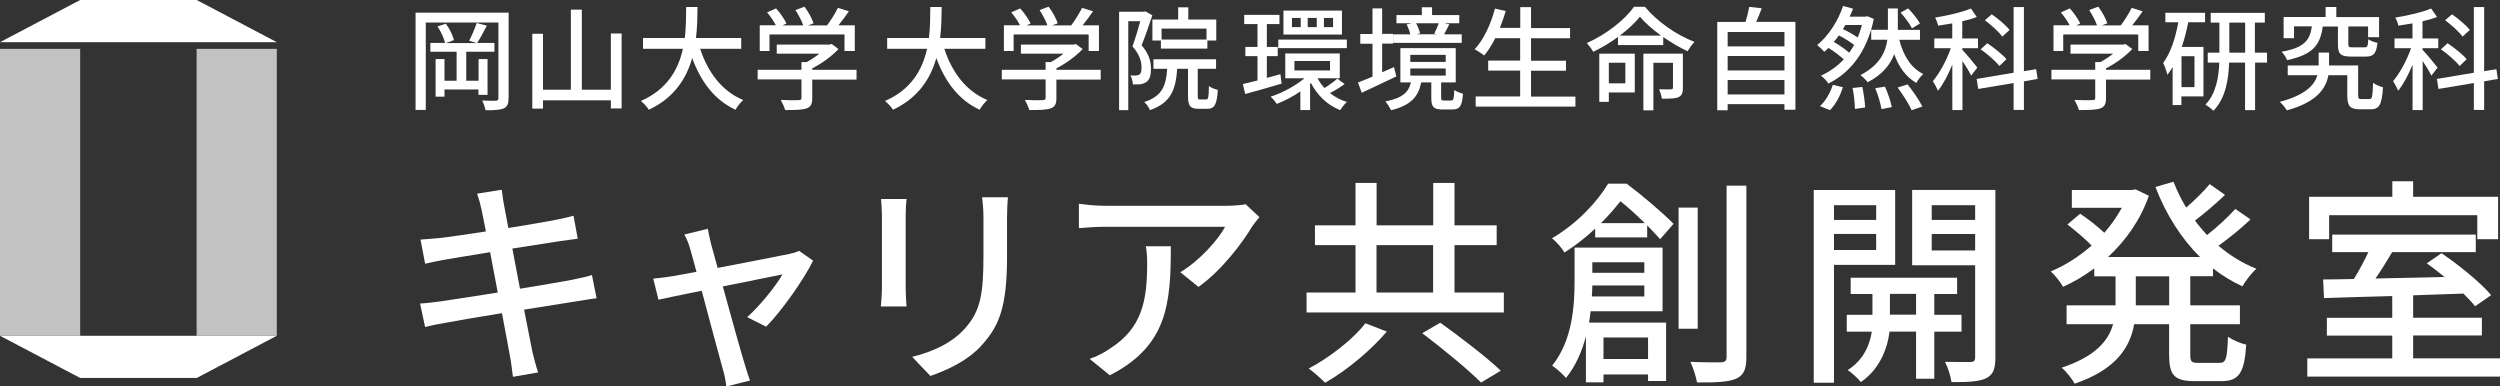 <?xml version="1.0" encoding="UTF-8"?>
<svg id="_レイヤー_2" data-name="レイヤー 2" xmlns="http://www.w3.org/2000/svg" viewBox="0 0 261.93 40.49">
  <rect x="0" y="0" width="261.93" height="40.49" fill="#333333" stroke="none"/>
  <defs>
    <style>
      .cls-1 {
        fill: none;
      }

      .cls-1, .cls-2, .cls-3 {
        stroke-width: 0px;
      }

      .cls-2 {
        opacity: .7;
      }

      .cls-2, .cls-3 {
        fill: #fff;
      }
    </style>
  </defs>
  <g id="_内容" data-name="内容">
    <g>
      <g>
        <polygon class="cls-3" points="8.4 0 0 4.42 29 4.42 20.61 0 8.4 0"/>
        <polygon class="cls-3" points="8.4 39.6 0 35.18 29 35.18 20.61 39.6 8.4 39.6"/>
        <rect class="cls-2" x="20.6" y="5.12" width="8.4" height="30.06"/>
        <rect class="cls-2" y="5.12" width="8.4" height="30.06"/>
      </g>
      <g>
        <path class="cls-3" d="M53.28,10.29c0,.59-.13.89-.51,1.07-.38.16-.95.19-1.89.19-.06-.28-.22-.75-.36-1.02.62.04,1.25.04,1.44.02s.26-.07.26-.27V2.36h-7.61v9.16h-1.07V1.33h9.75v8.96ZM50.13,9.95v-.58h-3.56v.76h-.93v-3.94h.93v2.27h1.27v-3.04h-2.75v-.92h1.54c-.11-.48-.44-1.21-.79-1.73l.87-.29c.39.52.74,1.24.85,1.72l-.82.31h3.2l-.79-.24c.27-.51.62-1.31.79-1.86l1.07.28c-.34.65-.71,1.35-1.02,1.81h1.81v.92h-2.95v3.04h1.29v-2.27h.94v3.75h-.94Z"/>
        <path class="cls-3" d="M65.13,3.51v7.85h-1.13v-.85h-7.11v.87h-1.12V3.54h1.12v5.86h2.92V1.01h1.15v8.39h3.04V3.51h1.13Z"/>
        <path class="cls-3" d="M73.36,5.12c.8,2.45,2.28,4.44,4.51,5.36-.27.24-.64.69-.81,1.02-2.2-1.02-3.62-2.93-4.54-5.42-.6,2.13-1.87,4.16-4.54,5.42-.18-.29-.53-.68-.84-.92,2.8-1.22,3.94-3.34,4.41-5.47h-4.18v-1.13h4.38c.14-1.18.13-2.31.14-3.25h1.19c-.01.95-.02,2.08-.16,3.25h4.74v1.13h-4.29Z"/>
        <path class="cls-3" d="M89.74,8.34h-4.64v1.96c0,.6-.15.91-.64,1.07-.48.15-1.18.16-2.2.16-.08-.31-.29-.75-.46-1.06.82.04,1.65.04,1.88.02s.29-.06.29-.24v-1.93h-4.59v-1.01h4.59v-.81h.55c.46-.25.93-.56,1.33-.88h-4.47v-.95h5.52l.24-.06.71.53c-.71.75-1.74,1.51-2.75,2.02v.15h4.64v1.01ZM80.62,5.34h-1.02v-2.69h1.69c-.21-.42-.58-.95-.92-1.35l.94-.42c.42.47.89,1.13,1.09,1.58l-.42.2h2.18c-.16-.47-.51-1.12-.82-1.61l.95-.35c.4.53.8,1.27.95,1.74l-.58.22h1.99c.41-.54.87-1.28,1.14-1.84l1.15.36c-.34.51-.73,1.02-1.09,1.47h1.71v2.69h-1.08v-1.73h-7.86v1.73Z"/>
        <path class="cls-3" d="M98.94,5.12c.8,2.45,2.28,4.44,4.51,5.36-.27.24-.64.69-.81,1.02-2.2-1.02-3.62-2.93-4.54-5.42-.6,2.13-1.87,4.16-4.54,5.42-.18-.29-.53-.68-.84-.92,2.8-1.22,3.94-3.34,4.41-5.47h-4.18v-1.13h4.38c.14-1.18.13-2.31.14-3.25h1.19c-.01.95-.02,2.08-.16,3.25h4.74v1.13h-4.29Z"/>
        <path class="cls-3" d="M115.32,8.34h-4.64v1.96c0,.6-.15.91-.64,1.07-.48.15-1.18.16-2.2.16-.08-.31-.29-.75-.46-1.06.82.04,1.65.04,1.88.02s.29-.06.29-.24v-1.93h-4.59v-1.01h4.59v-.81h.55c.46-.25.93-.56,1.33-.88h-4.47v-.95h5.52l.24-.06.71.53c-.71.75-1.74,1.51-2.75,2.02v.15h4.64v1.01ZM106.2,5.34h-1.02v-2.69h1.69c-.21-.42-.58-.95-.92-1.35l.94-.42c.42.47.89,1.13,1.09,1.58l-.42.2h2.18c-.16-.47-.51-1.12-.82-1.61l.95-.35c.4.53.8,1.27.95,1.74l-.58.22h1.99c.41-.54.87-1.28,1.14-1.84l1.15.36c-.34.51-.73,1.02-1.09,1.47h1.71v2.69h-1.08v-1.73h-7.86v1.73Z"/>
        <path class="cls-3" d="M120.73,1.61c-.33.99-.74,2.21-1.12,3.13.8.93.98,1.74.98,2.45s-.14,1.16-.48,1.4c-.18.12-.4.2-.64.24-.22.02-.51.02-.78.01-.01-.27-.09-.68-.26-.94.25.02.45.02.6.01.14,0,.26-.04.36-.11.16-.12.21-.4.21-.74,0-.59-.19-1.35-.95-2.2.29-.79.6-1.84.82-2.64h-1.26v9.32h-.96V1.23h2.59l.16-.04.72.41ZM126.38,10.42c.21,0,.26-.19.28-1.41.21.18.65.34.93.41-.09,1.56-.36,1.98-1.09,1.98h-.92c-.89,0-1.11-.32-1.11-1.32v-2.87h-1.13c-.16,2.18-.65,3.56-2.86,4.33-.09-.26-.38-.67-.6-.85,1.89-.61,2.29-1.71,2.41-3.48h-1.44v-1h6.56v1h-1.92v2.86c0,.32.04.35.25.35h.62ZM123.44,2.05V.77h1.06v1.28h2.93v2.2h-.93v.84h-4.87v-.84h-.89v-2.2h2.71ZM126.41,3h-4.71v1.14h4.71v-1.14Z"/>
        <path class="cls-3" d="M134.28,8.76c-1.32.39-2.73.8-3.82,1.09l-.24-1.04c.44-.11.96-.24,1.53-.38v-2.55h-1.27v-.96h1.27v-2.4h-1.39v-.96h3.69v.96h-1.32v2.4h1.14v.96h-1.14v2.28c.47-.13.95-.26,1.42-.39l.12.98ZM140.87,8.81c-.47.35-1.06.71-1.53.94.52.41,1.12.74,1.78.93-.25.2-.54.6-.71.86-1.33-.52-2.39-1.55-3.06-2.84l-.09.08v2.75h-1.02v-1.95c-.79.54-1.67,1-2.47,1.31-.14-.22-.44-.59-.65-.76,1.22-.39,2.6-1.13,3.56-1.93h-2.02v-2.6h5.71v2.6h-2.33c.19.36.44.71.73,1.02.45-.27,1.01-.69,1.34-.98l.76.56ZM133.93,4.15h7.18v.89h-7.18v-.89ZM140.6,3.62h-6.13V1.11h6.13v2.51ZM136.28,1.88h-.92v.96h.92v-.96ZM135.62,7.38h3.73v-.99h-3.73v.99ZM137.96,1.88h-.95v.96h.95v-.96ZM139.67,1.88h-.96v.96h.96v-.96Z"/>
        <path class="cls-3" d="M146.29,8.01c-1.24.6-2.59,1.22-3.62,1.71l-.39-1.08c.42-.15.95-.38,1.52-.61v-3.45h-1.28v-1.02h1.28V.88h1.01v2.67h1.15v1.02h-1.15v3l1.24-.54.25.98ZM152.06,10.52c.22,0,.27-.13.31-1.09.2.16.64.32.91.39-.09,1.32-.36,1.65-1.11,1.65h-1.05c-.95,0-1.16-.29-1.16-1.24v-1.6h-1.06c-.28,1.44-1,2.38-3.16,2.92-.11-.26-.4-.72-.6-.92,1.86-.36,2.45-1.01,2.69-2h-1.11v-3.59h5.8v3.59h-1.53v1.59c0,.27.04.31.29.31h.78ZM153.13,4.49h-7.16v-.89h1.79c-.07-.32-.22-.73-.39-1.04l.52-.12h-1.58v-.86h2.66v-.82h1.07v.82h2.85v.86h-1.55l.51.11c-.21.38-.39.75-.55,1.05h1.85v.89ZM147.76,6.49h3.71v-.74h-3.71v.74ZM147.76,7.92h3.71v-.75h-3.71v.75ZM148.37,2.44c.19.34.35.76.41,1.06l-.36.09h2.11l-.26-.06c.15-.31.35-.75.47-1.09h-2.36Z"/>
        <path class="cls-3" d="M165.06,10.11v1.06h-10.45v-1.06h4.66v-2.71h-3.35v-1.05h3.35v-2.35h-2.61c-.36.71-.75,1.33-1.16,1.82-.22-.19-.71-.51-1-.66.95-1,1.69-2.61,2.13-4.26l1.13.26c-.18.6-.39,1.2-.61,1.76h2.13V.75h1.13v2.19h4.09v1.07h-4.09v2.35h3.66v1.05h-3.66v2.71h4.66Z"/>
        <path class="cls-3" d="M172.34.71c1.31,1.58,3.32,2.96,5.2,3.68-.27.26-.54.66-.73.98-.82-.39-1.72-.91-2.55-1.49v.84h-4.74v-.85c-.8.59-1.69,1.13-2.6,1.56-.13-.27-.44-.67-.67-.92,2.04-.89,4.01-2.46,4.95-3.8h1.14ZM171.28,9.69h-2.72v.98h-1v-5.05h3.72v4.07ZM168.56,6.57v2.16h1.73v-2.16h-1.73ZM174.03,3.73c-.87-.64-1.66-1.32-2.21-1.98-.51.64-1.25,1.33-2.11,1.98h4.32ZM176.32,9.2c0,.51-.09.8-.46.98-.35.15-.91.16-1.74.16-.04-.29-.18-.71-.29-.99.55.02,1.08.02,1.24.01.16-.01.21-.05.21-.19v-2.59h-2.05v4.98h-1.05v-5.94h4.14v3.58Z"/>
        <path class="cls-3" d="M188.11,2.3v9.2h-1.15v-.59h-5.95v.64h-1.09V2.3h2.96c.16-.51.31-1.12.39-1.58l1.31.15c-.19.49-.38,1-.58,1.42h4.12ZM181.01,3.35v1.51h5.95v-1.51h-5.95ZM181.01,5.87v1.51h5.95v-1.51h-5.95ZM186.96,9.9v-1.52h-5.95v1.52h5.95Z"/>
        <path class="cls-3" d="M196.32,2c-.72,3.48-2.52,5.66-4.76,6.75-.15-.25-.53-.67-.78-.82.89-.4,1.71-.98,2.4-1.71-.39-.36-1.02-.84-1.6-1.2-.14.14-.29.28-.45.41-.18-.22-.53-.54-.74-.71,1.25-1,2.25-2.68,2.71-4.09l1.05.28c-.11.27-.22.55-.36.84h1.67l.19-.05.68.29ZM190.69,11.11c.55-.48,1.07-1.39,1.34-2.22l1.05.25c-.27.88-.76,1.82-1.35,2.4l-1.04-.42ZM193.74,5.52c.19-.25.36-.52.52-.81-.4-.32-1.02-.71-1.6-1-.16.24-.34.47-.53.68.58.34,1.2.76,1.61,1.13ZM193.33,2.63c-.08.14-.15.28-.25.41.54.26,1.14.6,1.56.89.16-.41.32-.85.44-1.31h-1.75ZM195.12,9.12c.15.69.28,1.6.29,2.14l-1.07.15c0-.55-.09-1.48-.24-2.19l1.01-.11ZM198.99,4.16c.42,1.65,1.21,2.95,2.52,3.6-.25.21-.59.64-.73.93-1.11-.64-1.84-1.68-2.32-3.02-.4,1.09-1.21,2.13-2.78,2.95-.16-.24-.51-.56-.76-.75,2.02-1.05,2.65-2.42,2.82-3.71h-1.69v-1.04h1.75V.89h1.04v2.24h2.32v1.04h-2.16ZM197.49,9.08c.31.67.61,1.58.72,2.14l-1.08.21c-.09-.56-.36-1.48-.66-2.19l1.02-.16ZM199.86,8.84c.56.71,1.24,1.68,1.55,2.32l-1.12.39c-.27-.62-.92-1.64-1.47-2.38l1.04-.33ZM200.32,2.97c-.22-.45-.73-1.15-1.19-1.65l.79-.44c.46.47,1,1.13,1.24,1.58l-.84.51Z"/>
        <path class="cls-3" d="M206.53,7.94c-.16-.35-.56-1.01-.92-1.55v5.14h-1.06v-4.76c-.44,1.07-.96,2.07-1.51,2.74-.11-.29-.36-.74-.53-1.01.69-.8,1.45-2.2,1.88-3.45h-1.73v-1.02h1.88v-1.58c-.51.09-1.01.16-1.48.24-.04-.24-.19-.62-.31-.85,1.32-.21,2.82-.55,3.74-.95l.62.89c-.45.18-.96.32-1.52.45v1.8h1.65v1.02h-1.65v.16c.35.36,1.35,1.56,1.58,1.87l-.66.86ZM212.05,8.51v3.01h-1.08v-2.82l-3.71.62-.16-1.05,3.87-.65V.74h1.08v6.72l1.28-.21.16,1.02-1.45.25ZM209.48,6.92c-.39-.51-1.25-1.26-1.96-1.75l.69-.64c.71.47,1.6,1.18,2.01,1.67l-.74.72ZM209.78,3.83c-.35-.49-1.15-1.21-1.82-1.71l.72-.62c.67.46,1.48,1.14,1.87,1.64l-.76.69Z"/>
        <path class="cls-3" d="M225.29,8.34h-4.64v1.96c0,.6-.15.91-.64,1.07-.48.15-1.18.16-2.2.16-.08-.31-.29-.75-.46-1.06.82.04,1.65.04,1.88.02.24-.01.29-.06.29-.24v-1.93h-4.59v-1.01h4.59v-.81h.55c.46-.25.93-.56,1.33-.88h-4.47v-.95h5.52l.24-.06.71.53c-.71.75-1.74,1.51-2.75,2.02v.15h4.64v1.01ZM216.17,5.34h-1.02v-2.69h1.69c-.21-.42-.58-.95-.92-1.35l.94-.42c.42.47.89,1.13,1.09,1.58l-.42.2h2.18c-.16-.47-.51-1.12-.82-1.61l.95-.35c.4.53.8,1.27.95,1.74l-.58.22h1.99c.41-.54.87-1.28,1.14-1.84l1.15.36c-.34.51-.73,1.02-1.09,1.47h1.71v2.69h-1.08v-1.73h-7.86v1.73Z"/>
        <path class="cls-3" d="M226.87,1.34h4.16v.99h-1.76c-.18.89-.4,1.76-.68,2.59h2.27v5.18h-2.31v.91h-.92v-3.98c-.18.29-.35.56-.55.81-.06-.28-.28-.94-.44-1.24.78-1.05,1.28-2.6,1.59-4.27h-1.36v-.99ZM229.92,5.89h-1.36v3.24h1.36v-3.24ZM237.54,6.56h-1.27v4.98h-1.05v-4.98h-1.67c-.06,1.76-.36,3.72-1.64,5.04-.19-.18-.59-.49-.84-.64,1.12-1.16,1.39-2.89,1.45-4.4h-1.21v-1.04h1.22v-3.15h-.91v-1.02h5.67v1.02h-1.04v3.15h1.27v1.04ZM235.23,5.52v-3.15h-1.66v3.15h1.66Z"/>
        <path class="cls-3" d="M248.24,10.38c.29,0,.34-.2.39-1.71.24.2.73.39,1.04.47-.11,1.84-.4,2.31-1.29,2.31h-1.14c-1.01,0-1.31-.32-1.31-1.45v-2.12h-1.98c-.25,1.38-1.2,2.82-4.35,3.68-.16-.26-.48-.66-.74-.89,2.72-.72,3.65-1.79,3.94-2.79h-3.11v-1.02h3.24v-1.35h1.09v1.35h3.05v3.13c0,.34.06.39.34.39h.84ZM243.36,2.76c-.25,1.87-.95,2.96-3.74,3.54-.09-.26-.35-.68-.58-.88,2.42-.42,2.98-1.24,3.18-2.66h-1.87v1.24h-1.09V1.78h4.4V.73h1.12v1.06h4.48v2.11h-1.15v-1.13h-2.07v1.85c0,.31.06.34.45.34h1.24c.31,0,.36-.11.4-.85.22.16.67.33.96.38-.12,1.14-.41,1.44-1.24,1.44h-1.51c-1.13,0-1.39-.29-1.39-1.29v-1.86h-1.59Z"/>
        <path class="cls-3" d="M254.75,7.94c-.16-.35-.56-1.01-.92-1.55v5.14h-1.06v-4.76c-.44,1.07-.96,2.07-1.51,2.74-.11-.29-.36-.74-.53-1.01.69-.8,1.45-2.2,1.88-3.45h-1.73v-1.02h1.88v-1.58c-.51.09-1.01.16-1.48.24-.04-.24-.19-.62-.31-.85,1.32-.21,2.82-.55,3.74-.95l.62.89c-.45.18-.96.32-1.52.45v1.8h1.65v1.02h-1.65v.16c.35.36,1.35,1.56,1.58,1.87l-.66.86ZM260.27,8.51v3.01h-1.08v-2.82l-3.71.62-.16-1.05,3.87-.65V.74h1.08v6.72l1.28-.21.16,1.02-1.45.25ZM257.7,6.92c-.39-.51-1.25-1.26-1.96-1.75l.69-.64c.71.47,1.6,1.18,2.01,1.67l-.74.72ZM258,3.83c-.35-.49-1.15-1.21-1.82-1.71l.72-.62c.67.46,1.48,1.14,1.87,1.64l-.76.69Z"/>
      </g>
      <g>
        <path class="cls-3" d="M62.5,31.25c-.53.05-1.36.21-2.23.34-1.2.18-3.22.51-5.36.85.41,2.07.74,3.79.87,4.42.16.67.37,1.47.6,2.16l-2.64.46c-.11-.8-.18-1.54-.32-2.23-.09-.57-.44-2.3-.83-4.44-2.51.41-4.83.8-5.91,1.01-.94.16-1.63.3-2.14.44l-.53-2.46c.57-.02,1.54-.14,2.18-.23,1.13-.16,3.47-.53,5.96-.92l-.8-4.23c-2.12.34-4.02.67-4.83.8-.78.14-1.38.28-1.98.41l-.48-2.53c.64-.05,1.29-.09,2-.16.85-.09,2.76-.37,4.85-.69-.23-1.15-.39-1.98-.46-2.3-.14-.62-.28-1.15-.46-1.66l2.58-.41c.07.44.14,1.15.25,1.66.05.28.21,1.15.44,2.35,2.09-.34,4.05-.67,4.94-.85.71-.14,1.43-.3,1.89-.44l.44,2.41c-.41.05-1.2.16-1.84.25-1.01.16-2.94.46-5.01.78l.8,4.21c2.23-.37,4.28-.71,5.38-.92.87-.18,1.63-.34,2.16-.51l.48,2.41Z"/>
        <path class="cls-3" d="M78.28,33.23c1.31-1.17,2.99-3.22,3.7-4.48-.55.11-3.36.67-6.25,1.26.9,3.24,1.95,7.08,2.3,8.16.11.41.39,1.26.55,1.7l-2.48.62c-.07-.55-.18-1.22-.37-1.82-.32-1.13-1.36-4.99-2.21-8.21-2.07.41-3.89.8-4.53.94l-.55-2.21c.67-.05,1.26-.14,2-.25.32-.05,1.29-.23,2.53-.46-.28-1.08-.53-1.95-.67-2.44-.16-.57-.37-1.06-.6-1.47l2.46-.6c.07.46.21,1.01.34,1.59l.69,2.51c3.1-.6,6.71-1.29,7.54-1.47.32-.07.74-.18.99-.32l1.47,1.03c-.97,1.98-3.31,5.29-4.92,6.92l-2-1.01Z"/>
        <path class="cls-3" d="M94.98,20.85c-.05.48-.09,1.06-.09,1.7v7.7c0,.6.05,1.4.09,1.86h-2.69c.02-.39.11-1.2.11-1.86v-7.7c0-.41-.05-1.22-.09-1.7h2.67ZM105.6,20.67c-.05.6-.09,1.29-.09,2.12v4.09c0,5.27-.83,7.22-2.53,9.15-1.49,1.75-3.82,2.78-5.5,3.36l-1.91-2c2.18-.55,4.16-1.43,5.56-3.01,1.61-1.82,1.91-3.61,1.91-7.63v-3.96c0-.83-.07-1.52-.14-2.12h2.69Z"/>
        <path class="cls-3" d="M131.96,22.74c-.21.25-.57.69-.76.97-.99,1.68-3.17,4.6-5.63,6.35l-1.91-1.54c2-1.17,4.02-3.45,4.69-4.76h-12.62c-.9,0-1.7.07-2.69.14v-2.55c.85.11,1.79.21,2.69.21h12.85c.53,0,1.56-.07,1.93-.16l1.45,1.36ZM122.67,25.8c0,6-.34,10.42-6.39,13.52l-2.12-1.72c.67-.23,1.47-.6,2.21-1.13,3.29-2.12,3.82-5.01,3.82-8.83,0-.62-.02-1.17-.14-1.84h2.62Z"/>
        <path class="cls-3" d="M157.56,30.65v2.09h-20.67v-2.09h5.13v-4.97h-4.25v-2.07h4.25v-4.44h2.21v4.44h5.93v-4.44h2.23v4.44h4.42v2.07h-4.42v4.97h5.17ZM145.3,34.74c-1.66,1.95-4.19,4.07-6.46,5.36-.44-.44-1.22-1.13-1.72-1.49,2.21-1.17,4.69-3.1,5.93-4.74l2.25.87ZM144.22,30.65h5.93v-4.97h-5.93v4.97ZM150.89,33.8c2.07,1.49,4.88,3.63,6.35,5.04l-2.07,1.24c-1.31-1.33-4.07-3.59-6.16-5.17l1.89-1.1Z"/>
        <path class="cls-3" d="M170.42,19.24c1.66,1.24,3.77,3.04,4.92,4.21l-1.4,1.61c-.37-.41-.83-.9-1.36-1.45v1.26h-5.45v-.92c-.92.87-1.98,1.72-3.22,2.51-.25-.46-.9-1.2-1.31-1.49,2.76-1.63,4.78-3.89,5.89-5.73h1.93ZM166.65,32.6c-.05.39-.09.8-.16,1.2h8.07v6.12h-1.89v-.69h-4.67v.83h-1.84v-4.83c-.41,1.59-1.08,3.13-2.09,4.37-.3-.37-1.06-1.06-1.45-1.29,2.12-2.62,2.35-6.23,2.35-8.83v-3.54h9.22v6.67h-7.54ZM172.28,31.06v-1.15h-5.45c0,.37-.02.76-.05,1.15h5.5ZM166.83,27.48v1.1h5.45v-1.1h-5.45ZM172.33,23.38c-.8-.8-1.72-1.63-2.55-2.3-.57.71-1.24,1.52-2.05,2.3h4.6ZM168,35.36v2.25h4.67v-2.25h-4.67ZM177.87,34.44h-2v-12.69h2v12.69ZM182.97,19.45v17.98c0,1.26-.28,1.89-1.08,2.25-.78.34-2.07.41-4.09.39-.09-.57-.41-1.54-.69-2.16,1.45.07,2.78.05,3.24.05.37-.02.55-.16.55-.55v-17.96h2.07Z"/>
        <path class="cls-3" d="M192.15,27.75v12.35h-2.12v-20.19h8.53v7.84h-6.42ZM192.15,21.5v1.54h4.42v-1.54h-4.42ZM196.57,26.19v-1.68h-4.42v1.68h4.42ZM202.66,34.74v4.94h-1.91v-4.94h-2.78c-.18,1.54-.92,3.89-3.01,5.29-.3-.39-.94-.97-1.38-1.26,1.7-1.03,2.35-2.76,2.53-4.02h-2.62v-1.77h2.69v-2.18h-2.28v-1.7h11.15v1.7h-2.39v2.18h2.85v1.77h-2.85ZM200.75,32.97v-2.18h-2.74v2.18h2.74ZM209.06,37.48c0,1.17-.23,1.79-.99,2.16-.74.34-1.89.41-3.61.39-.07-.57-.37-1.54-.69-2.12,1.17.02,2.35.02,2.71.02.34-.02.46-.14.46-.48v-9.66h-6.6v-7.89h8.72v17.57ZM202.39,21.5v1.54h4.55v-1.54h-4.55ZM206.94,26.24v-1.72h-4.55v1.72h4.55Z"/>
        <path class="cls-3" d="M229.48,28.95v3.04h5.2v1.98h-5.2v3.15c0,.78.11.9.85.9h2.23c.67,0,.78-.46.87-2.74.48.34,1.33.71,1.91.83-.18,2.97-.78,3.82-2.58,3.82h-2.81c-2.16,0-2.69-.62-2.69-2.81v-3.15h-3.66c-.44,2.44-1.89,4.74-6.23,6.23-.25-.48-.92-1.31-1.36-1.68,3.54-1.17,4.9-2.83,5.38-4.55h-4.87v-1.98h5.13v-3.04h-2.23v-.83c-1.03.76-2.14,1.43-3.27,1.93-.25-.48-.87-1.24-1.29-1.61,1.49-.62,2.97-1.56,4.28-2.71-.64-.69-1.7-1.56-2.53-2.21l1.33-1.13c.83.55,1.86,1.36,2.53,2,.71-.8,1.33-1.7,1.84-2.62h-5.24v-1.86h6.28l.39-.07,1.4.67c-.9,2.58-2.44,4.71-4.28,6.42h9.64c-2-1.98-3.59-4.51-4.67-7.34l1.89-.55c.37.94.8,1.84,1.33,2.71.9-.78,1.86-1.72,2.46-2.46l1.61,1.13c-.99.94-2.16,1.95-3.15,2.69.39.53.83,1.03,1.26,1.52,1.06-.83,2.23-1.91,2.97-2.74l1.59,1.1c-1.01.97-2.28,1.98-3.36,2.76,1.2,1.01,2.53,1.84,3.98,2.41-.48.41-1.15,1.26-1.47,1.84-1.1-.51-2.14-1.13-3.08-1.89v.83h-2.39ZM227.27,28.95h-3.5v3.04h3.5v-3.04Z"/>
        <path class="cls-3" d="M261.93,37.55v1.91h-20.19v-1.91h8.9v-2.39h-6.85v-1.86h6.85v-2.28c-2.69.07-5.2.14-7.15.21l-.09-1.95c.94,0,2.05-.02,3.22-.05.53-.85,1.08-1.89,1.52-2.81h-3.79v-1.84h15.04v1.84h-8.76c-.55.92-1.15,1.91-1.75,2.76,2.28-.05,4.76-.11,7.24-.16-.62-.51-1.26-1.01-1.86-1.43l1.54-1.06c1.84,1.24,4.12,3.1,5.2,4.39l-1.68,1.17c-.3-.39-.74-.85-1.22-1.33-1.75.07-3.54.11-5.27.18v2.35h7.2v1.86h-7.2v2.39h9.11ZM244.02,25.06h-2.09v-4.44h8.72v-1.63h2.18v1.63h8.9v4.44h-2.18v-2.51h-15.52v2.51Z"/>
      </g>
      <rect class="cls-1" x="11.33" y=".08" width="250.51" height="39.69"/>
    </g>
  </g>
</svg>